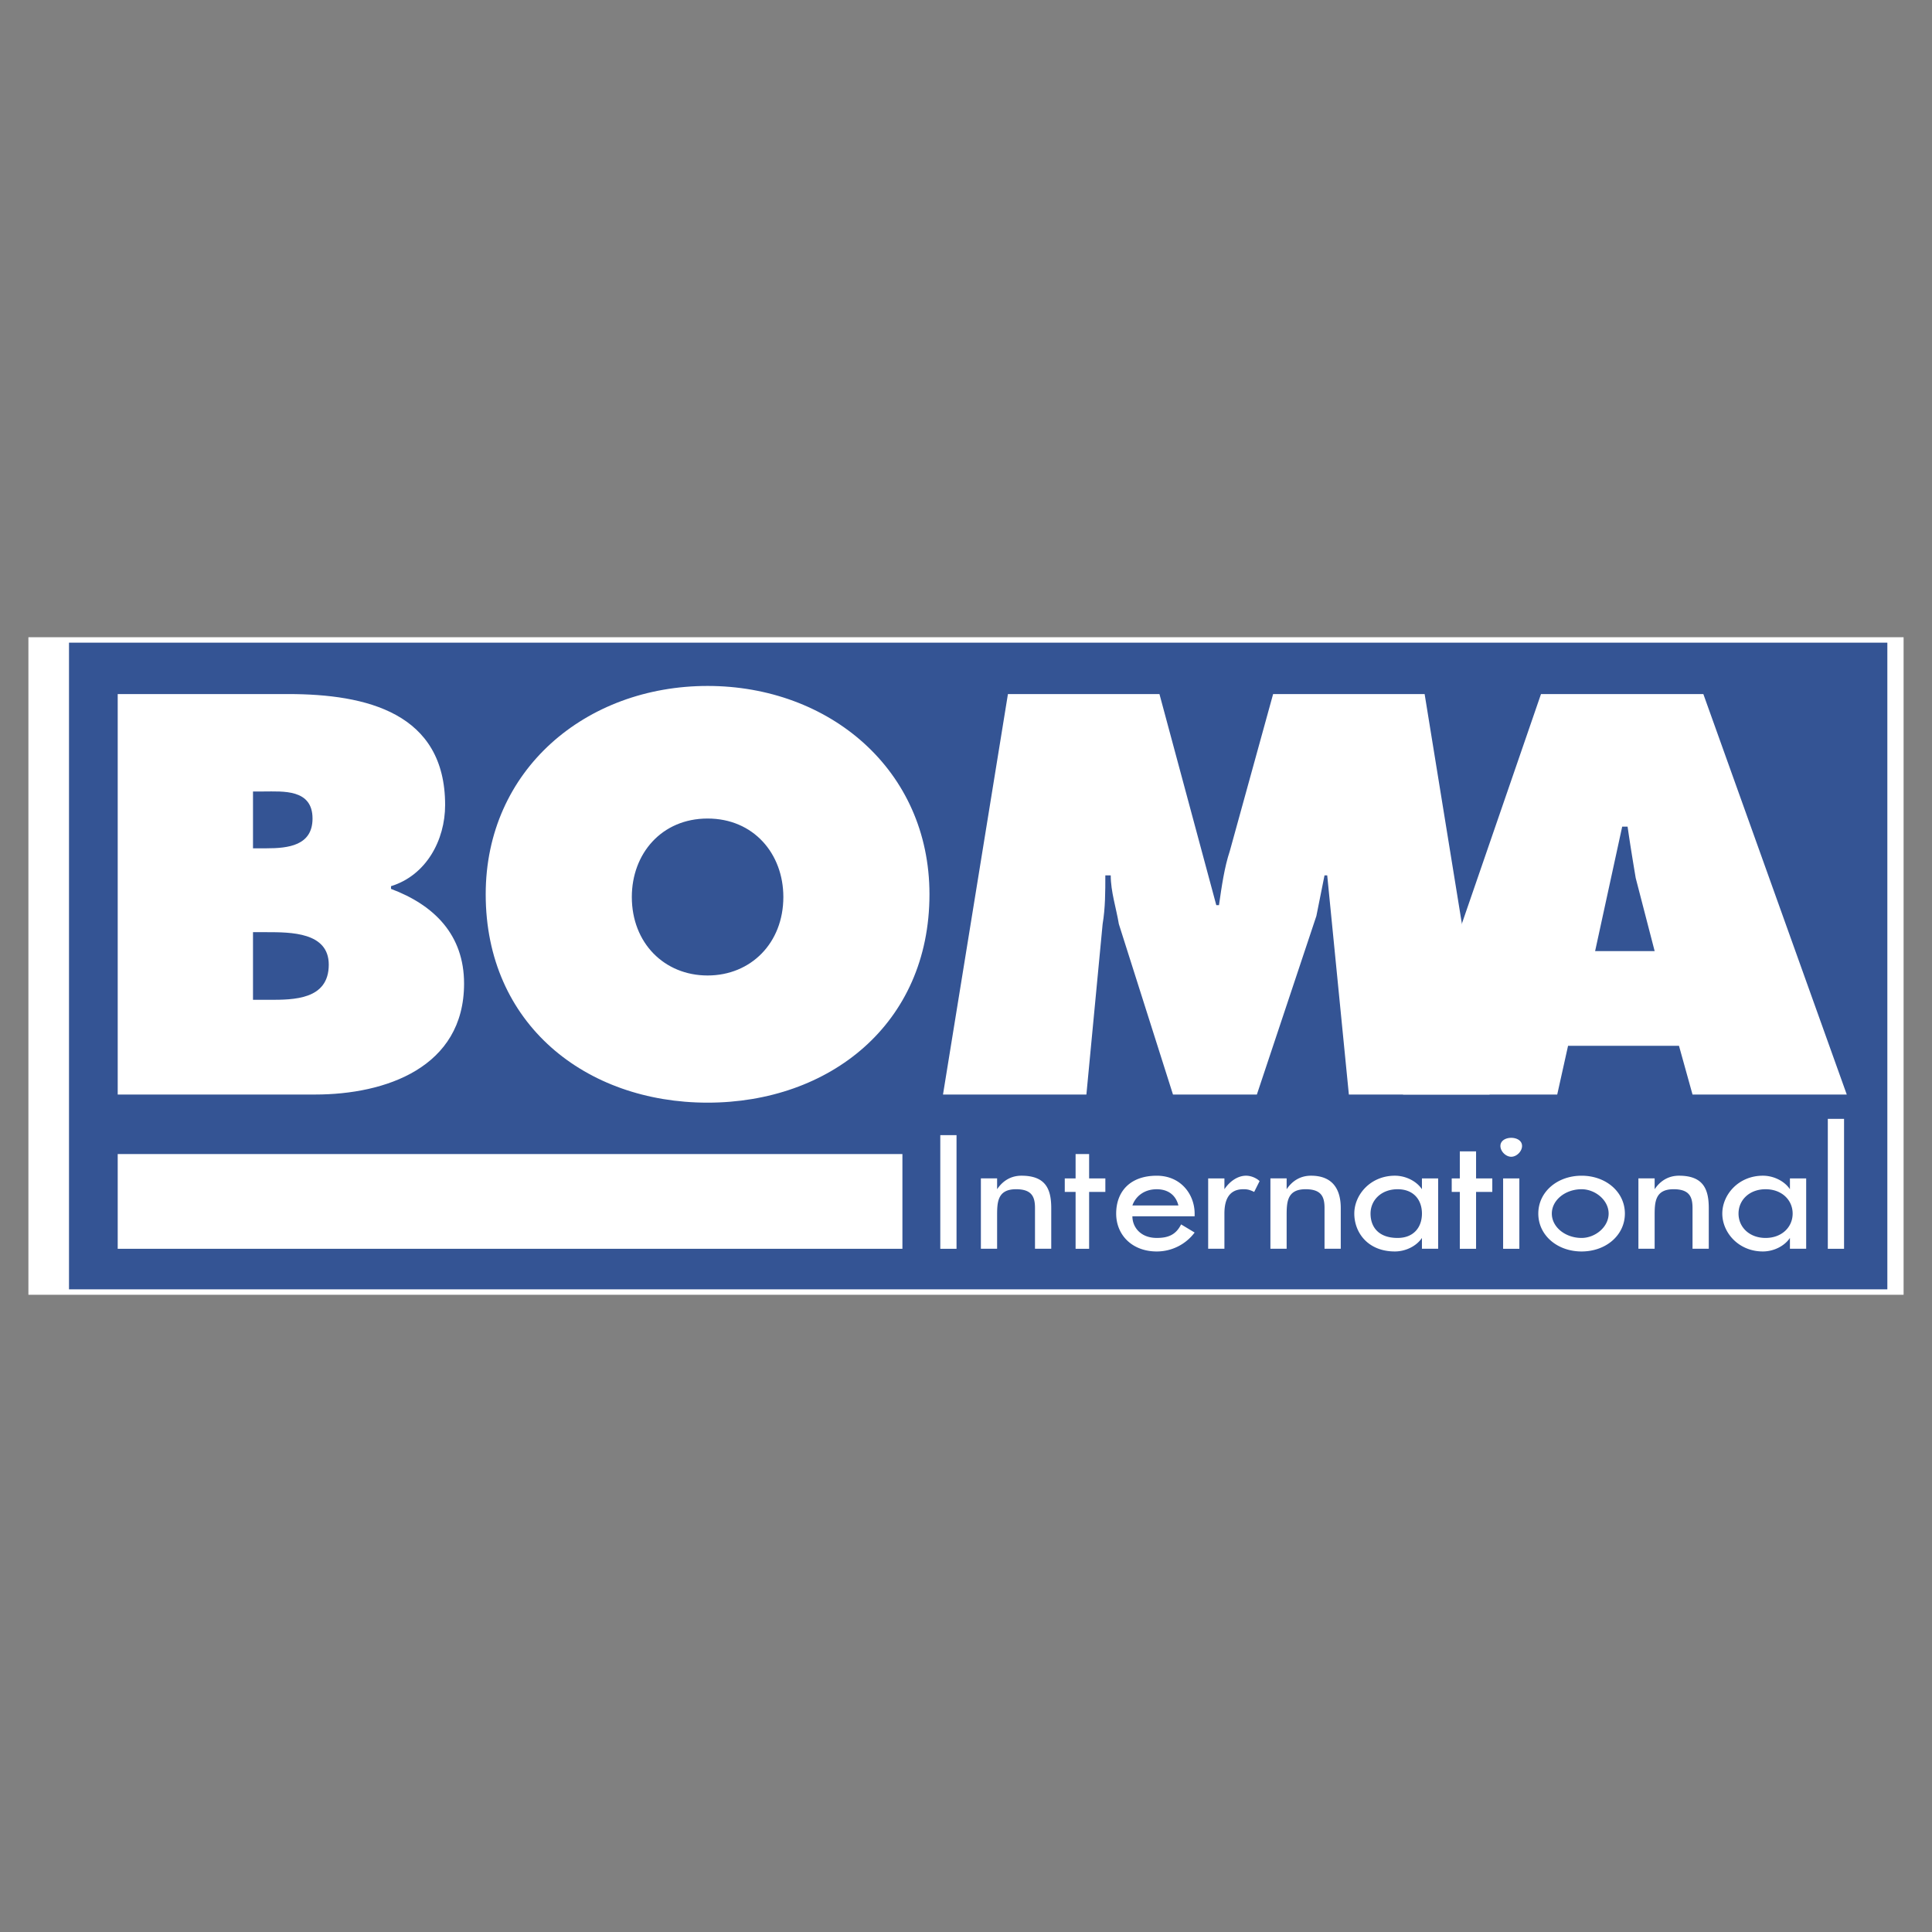 <svg xmlns="http://www.w3.org/2000/svg" width="2500" height="2500" viewBox="0 0 192.756 192.756"><rect x="0" y="0" width="192.756" height="192.756" fill="#808080" stroke="none"/><g fill-rule="evenodd" clip-rule="evenodd"><path fill="#fff" fill-opacity="0" d="M0 0h192.756v192.756H0V0z"/><path fill="#fff" d="M2.834 63.577h187.088v65.603H2.834V63.577z"/><path fill="#345494" d="M6.884 128.639h181.417V64.117H6.884v64.522z"/><path d="M25.242 84.635v-5.669h1.08c1.89 0 4.859-.27 4.859 2.7 0 2.7-2.43 2.97-4.589 2.97h-1.35v-.001zm-13.498 24.566h19.708c7.019 0 14.848-2.699 14.848-11.068 0-4.859-2.97-7.829-7.289-9.449v-.27c3.51-1.08 5.399-4.589 5.399-8.099 0-9.179-7.829-11.069-15.658-11.069H11.744v39.955zm13.498-16.198h1.35c2.43 0 6.209 0 6.209 3.24 0 3.509-3.509 3.509-5.939 3.509h-1.62v-6.749zM70.596 81.665c4.589 0 7.559 3.51 7.559 7.829 0 4.589-3.24 7.83-7.559 7.83s-7.559-3.241-7.559-7.83c0-4.319 2.97-7.829 7.559-7.829zm0-13.228c-12.148 0-22.137 8.369-22.137 20.787 0 12.959 9.989 20.788 22.137 20.788s22.137-7.828 22.137-20.788c0-12.418-9.988-20.787-22.137-20.787zM100.562 69.247h15.117l5.67 21.058h.27c.271-1.89.541-3.78 1.08-5.399l4.32-15.658h15.117l6.48 39.955h-14.039l-2.16-21.867h-.27c-.27 1.35-.539 2.7-.811 4.049l-5.938 17.817h-8.369l-5.4-17.007c-.27-1.62-.811-3.24-.811-4.859h-.539c0 1.62 0 3.239-.27 4.859l-1.619 17.007H94.083l6.479-39.955z" fill="#fff"/><path d="M159.145 94.893l2.701-12.418h.539c.27 1.89.541 3.51.811 5.129l1.889 7.289h-5.94zm-2.7 9.449h11.068l1.35 4.859h15.389l-14.309-39.955h-16.197l-13.768 39.955h15.387l1.08-4.859zM11.744 124.59h78.29v-9.449h-78.29v9.449zM93.813 113.252h1.62v11.338h-1.62v-11.338zM99.482 118.65c.541-.811 1.35-1.35 2.43-1.35 2.43 0 2.971 1.35 2.971 3.24v4.049h-1.621v-4.049c0-1.08-.27-1.891-1.889-1.891-1.891 0-1.891 1.35-1.891 2.699v3.24h-1.619v-7.02h1.619v1.082zM108.662 124.59h-1.35v-5.67h-1.08v-1.35h1.08v-2.429h1.35v2.429h1.619v1.35h-1.619v5.67zM112.98 120.27c.271-.809 1.08-1.619 2.43-1.619 1.08 0 1.891.541 2.16 1.619h-4.59zm6.209 1.08v-.27c0-1.889-1.35-3.779-3.779-3.779-2.699 0-4.049 1.619-4.049 3.779s1.619 3.779 4.049 3.779a4.717 4.717 0 0 0 3.779-1.889l-1.35-.811c-.539 1.08-1.35 1.35-2.43 1.35-1.619 0-2.43-1.08-2.43-2.16h6.21v.001zM122.16 118.65c.539-.811 1.35-1.35 2.16-1.35.539 0 1.08.27 1.35.539l-.541 1.08c-.539-.27-.809-.27-1.08-.27-1.619 0-1.889 1.35-1.889 2.43v3.51h-1.621v-7.02h1.621v1.081zM128.369 118.65c.539-.811 1.35-1.35 2.43-1.35 2.16 0 2.969 1.35 2.969 3.24v4.049h-1.619v-4.049c0-1.08-.27-1.891-1.889-1.891-1.891 0-1.891 1.35-1.891 2.699v3.24h-1.619v-7.02h1.619v1.082zM139.438 123.51c-1.889 0-2.699-1.08-2.699-2.43s1.08-2.43 2.699-2.43 2.43 1.08 2.43 2.43-.811 2.43-2.43 2.43zm4.048-5.94h-1.619v1.08c-.539-.811-1.619-1.35-2.699-1.35-2.43 0-4.049 1.891-4.049 3.779 0 1.891 1.35 3.779 4.049 3.779 1.08 0 2.16-.539 2.699-1.35v1.08h1.619v-7.018zM147.268 124.59h-1.622v-5.67h-.808v-1.35h.808v-2.699h1.622v2.699h1.619v1.35h-1.619v5.67zM149.967 117.57h1.619v7.02h-1.619v-7.02zm1.888-3.238c0 .539-.539 1.078-1.078 1.078-.541 0-1.08-.539-1.08-1.078 0-.541.539-.811 1.08-.811.539 0 1.078.27 1.078.811zM157.795 118.65c1.35 0 2.699 1.08 2.699 2.43s-1.35 2.43-2.699 2.43c-1.619 0-2.969-1.08-2.969-2.43s1.35-2.43 2.969-2.43zm0-1.349c-2.43 0-4.318 1.619-4.318 3.779s1.889 3.779 4.318 3.779 4.32-1.619 4.32-3.779-1.89-3.779-4.32-3.779zM165.084 118.65c.541-.811 1.35-1.35 2.43-1.35 2.43 0 2.971 1.35 2.971 3.24v4.049h-1.621v-4.049c0-1.08-.27-1.891-1.889-1.891-1.891 0-1.891 1.35-1.891 2.699v3.24h-1.619v-7.02h1.619v1.082zM176.152 123.51c-1.619 0-2.699-1.08-2.699-2.43s1.08-2.43 2.699-2.43c1.621 0 2.701 1.08 2.701 2.43s-1.08 2.43-2.701 2.43zm4.051-5.94h-1.621v1.08c-.539-.811-1.619-1.35-2.699-1.35-2.43 0-4.049 1.891-4.049 3.779 0 1.891 1.619 3.779 4.049 3.779 1.08 0 2.16-.539 2.699-1.35v1.08h1.621v-7.018zM182.361 111.631h1.621v12.959h-1.621v-12.959z" fill="#fff"/></g></svg>
